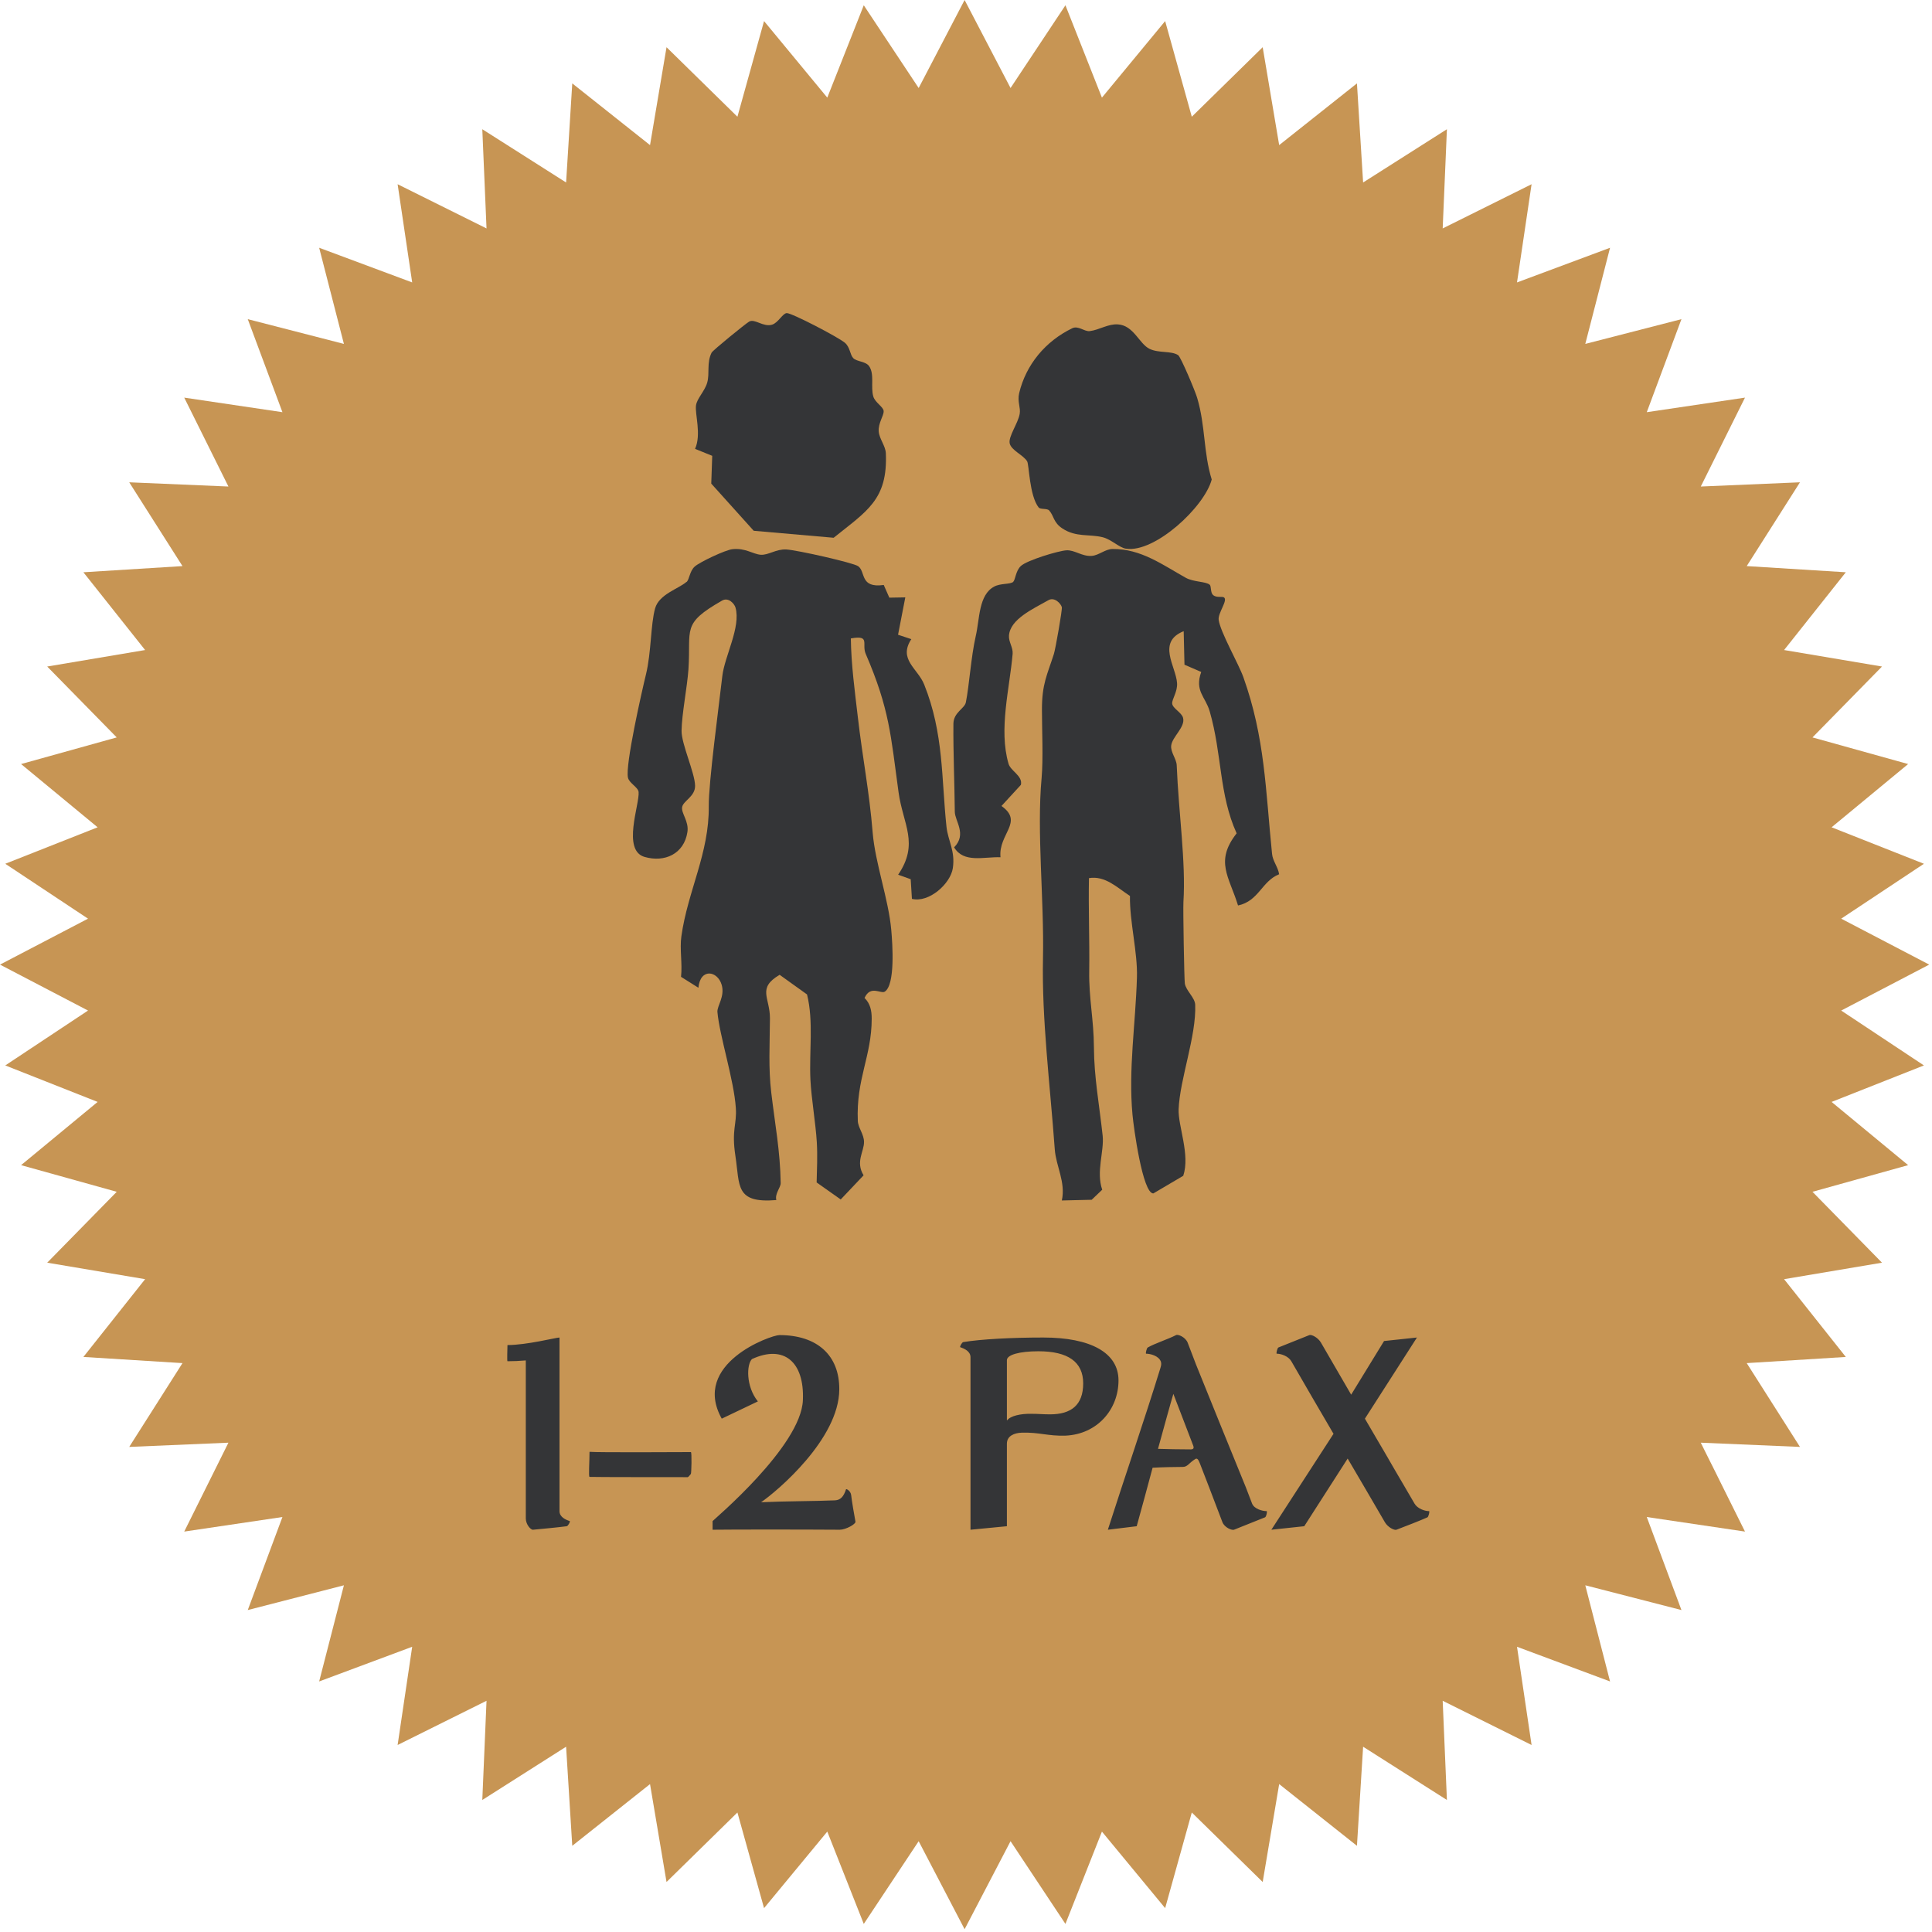 <svg width="172" height="172" viewBox="0 0 172 172" fill="none" xmlns="http://www.w3.org/2000/svg">
<path d="M85.876 0L89.966 7.836L94.852 0.47L98.101 8.691L103.73 1.877L106.102 10.392L112.413 4.203L113.881 12.919L120.805 7.424L121.354 16.246L128.814 11.505L128.438 20.336L136.352 16.401L135.055 25.144L143.338 22.058L141.134 30.617L149.694 28.414L146.607 36.696L155.351 35.399L151.415 43.314L160.246 42.938L155.505 50.398L164.327 50.947L158.832 57.87L167.548 59.339L161.36 65.65L169.875 68.021L163.061 73.651L171.281 76.899L163.916 81.786L171.752 85.876L163.916 89.966L171.281 94.852L163.061 98.101L169.875 103.73L161.36 106.102L167.548 112.413L158.832 113.881L164.327 120.805L155.505 121.354L160.246 128.814L151.415 128.438L155.351 136.352L146.607 135.055L149.694 143.338L141.134 141.134L143.338 149.694L135.055 146.607L136.352 155.351L128.438 151.415L128.814 160.246L121.354 155.505L120.805 164.327L113.881 158.832L112.413 167.548L106.102 161.36L103.73 169.875L98.101 163.061L94.852 171.281L89.966 163.916L85.876 171.752L81.786 163.916L76.899 171.281L73.651 163.061L68.021 169.875L65.65 161.36L59.339 167.548L57.87 158.832L50.947 164.327L50.398 155.505L42.938 160.246L43.314 151.415L35.399 155.351L36.696 146.607L28.414 149.694L30.617 141.134L22.058 143.338L25.144 135.055L16.401 136.352L20.336 128.438L11.505 128.814L16.246 121.354L7.424 120.805L12.919 113.881L4.203 112.413L10.392 106.102L1.877 103.73L8.691 98.101L0.47 94.852L7.836 89.966L0 85.876L7.836 81.786L0.47 76.899L8.691 73.651L1.877 68.021L10.392 65.65L4.203 59.339L12.919 57.87L7.424 50.947L16.246 50.398L11.505 42.938L20.336 43.314L16.401 35.399L25.144 36.696L22.058 28.414L30.617 30.617L28.414 22.058L36.696 25.144L35.399 16.401L43.314 20.336L42.938 11.505L50.398 16.246L50.947 7.424L57.87 12.919L59.339 4.203L65.65 10.392L68.021 1.877L73.651 8.691L76.899 0.47L81.786 7.836L85.876 0Z" fill="#C79554"/>
<path d="M50.722 135.419C50.794 135.443 50.578 135.851 50.458 135.875C49.762 135.971 48.226 136.115 47.458 136.187C47.242 136.211 46.81 135.707 46.81 135.179V121.115C46.258 121.163 45.706 121.187 45.178 121.187C45.13 121.139 45.178 120.035 45.178 119.747C46.906 119.747 49.498 119.075 49.81 119.075V134.531C49.81 135.059 50.362 135.299 50.722 135.419ZM61.507 131.219C61.483 131.243 61.291 131.507 61.219 131.507C61.099 131.507 52.555 131.507 52.483 131.483C52.387 131.459 52.483 130.091 52.483 129.251C53.203 129.323 61.003 129.275 61.507 129.275C61.603 129.275 61.555 131.171 61.507 131.219ZM76.159 135.467C76.207 135.683 75.295 136.187 74.767 136.187C71.407 136.163 65.239 136.163 63.463 136.187H63.439V135.419C63.439 135.371 71.335 128.771 71.479 124.643C71.623 121.259 69.799 119.675 66.943 120.995C66.463 121.475 66.391 123.419 67.471 124.763L64.255 126.299C61.519 121.403 68.623 118.859 69.391 118.859C72.751 118.859 74.743 120.659 74.719 123.707C74.695 128.099 69.223 132.731 67.759 133.739C69.799 133.643 72.775 133.643 74.335 133.571C74.815 133.547 75.103 133.259 75.319 132.587C75.343 132.515 75.727 132.731 75.775 133.091C75.823 133.547 76.063 134.987 76.159 135.467ZM85.489 119.939C85.417 119.915 85.633 119.507 85.753 119.483C87.337 119.219 90.097 119.075 92.881 119.075C97.081 119.075 99.577 120.419 99.577 122.891C99.577 125.483 97.681 127.691 94.849 127.811C93.289 127.859 92.521 127.499 90.961 127.547C90.289 127.571 89.641 127.835 89.641 128.531V135.875L86.401 136.187V120.827C86.401 120.299 85.849 120.059 85.489 119.939ZM89.641 126.443H89.665C89.953 126.059 90.841 125.843 91.849 125.867C92.449 125.867 92.857 125.915 93.481 125.915C95.353 125.915 96.433 125.099 96.433 123.155C96.433 121.235 95.065 120.299 92.449 120.299C90.769 120.299 89.641 120.611 89.641 121.091V126.443ZM112.765 134.531C112.837 134.531 112.741 135.035 112.621 135.083C112.045 135.323 110.557 135.899 109.861 136.187C109.669 136.259 109.021 135.995 108.829 135.515L107.629 132.371L106.813 130.259C106.669 129.875 106.549 129.803 106.405 129.899C105.853 130.235 105.733 130.595 105.301 130.595C104.653 130.595 103.501 130.619 102.613 130.667C102.133 132.467 101.629 134.315 101.197 135.875L98.629 136.187C100.165 131.387 101.845 126.539 103.309 121.787C103.357 121.643 103.381 121.523 103.381 121.427C103.381 121.355 103.357 121.283 103.357 121.235L103.333 121.187C103.141 120.707 102.421 120.515 102.037 120.515C101.965 120.515 102.085 120.011 102.181 119.963C102.805 119.603 104.005 119.219 104.701 118.859C104.893 118.763 105.541 119.051 105.733 119.531L106.477 121.475C108.133 125.603 109.213 128.219 110.917 132.419L111.469 133.859C111.661 134.339 112.381 134.531 112.765 134.531ZM105.997 129.035C106.237 129.035 106.309 128.939 106.237 128.723L104.461 124.091C104.173 125.051 103.669 126.899 103.093 128.987C103.981 129.011 104.917 129.035 105.997 129.035ZM127.226 134.531C127.298 134.531 127.178 135.035 127.082 135.083C126.506 135.347 125.018 135.923 124.322 136.187C124.13 136.259 123.554 135.971 123.29 135.515C122.186 133.619 121.082 131.723 119.978 129.851L116.114 135.875L113.186 136.187L118.706 127.667H118.73C117.458 125.507 116.21 123.347 114.962 121.187C114.698 120.731 114.05 120.515 113.666 120.515C113.594 120.515 113.714 120.011 113.81 119.963C114.386 119.723 115.874 119.147 116.57 118.859C116.762 118.787 117.338 119.075 117.602 119.531L120.29 124.163L123.218 119.387L126.146 119.075L121.514 126.299L125.93 133.859C126.194 134.315 126.842 134.531 127.226 134.531Z" fill="#343537"/>
<path d="M61.127 51.795C60.428 52.415 58.68 52.893 58.323 54.156C57.919 55.599 57.989 58.078 57.507 60.046C57.165 61.45 55.642 68.132 55.907 69.238C56.023 69.733 56.816 70.085 56.854 70.517C56.948 71.615 55.355 75.701 57.383 76.289C59.185 76.807 60.894 76.015 61.197 74.085C61.352 73.113 60.622 72.399 60.731 71.842C60.84 71.285 61.896 70.909 61.881 69.952C61.865 68.807 60.661 66.234 60.677 65.058C60.7 63.56 61.174 61.215 61.29 59.591C61.531 55.968 60.63 55.552 64.289 53.466C64.856 53.144 65.384 53.756 65.478 54.085C65.975 55.827 64.507 58.415 64.305 60.195C64.009 62.791 63.077 69.678 63.1 71.764C63.147 75.968 61.228 79.309 60.661 83.356C60.498 84.493 60.762 85.787 60.63 86.964L62.176 87.936C62.347 86.156 63.885 86.423 64.25 87.678C64.553 88.721 63.823 89.56 63.87 90.101C64.064 92.242 65.346 96.156 65.509 98.642C65.61 100.117 65.112 100.556 65.47 102.901C65.874 105.584 65.439 107.137 69.113 106.839C68.966 106.266 69.51 105.717 69.502 105.325C69.455 102.439 69.005 100.164 68.663 97.27C68.399 95.05 68.531 93.05 68.546 90.666C68.554 88.807 67.373 87.984 69.409 86.784L71.848 88.533C72.446 90.948 72.027 93.615 72.151 96.148C72.236 97.811 72.617 100.015 72.718 101.686C72.788 102.886 72.734 104.078 72.703 105.27L74.847 106.784L76.882 104.635C76.144 103.427 76.929 102.525 76.921 101.662C76.921 100.995 76.4 100.399 76.369 99.811C76.206 96.038 77.605 94.054 77.605 90.689C77.605 89.992 77.488 89.356 76.968 88.846C77.496 87.67 78.42 88.509 78.77 88.282C79.71 87.67 79.461 84.054 79.345 82.776C79.112 80.101 77.908 76.807 77.69 74.109C77.395 70.47 76.781 67.427 76.369 63.827C76.097 61.513 75.779 59.16 75.748 56.838C77.527 56.517 76.688 57.332 77.076 58.219C79.197 63.144 79.298 65.442 79.997 70.54C80.386 73.38 81.854 75.089 79.959 77.874L81.077 78.274L81.186 80.023C82.701 80.399 84.62 78.682 84.829 77.285C85.055 75.748 84.394 74.846 84.262 73.599C83.804 69.285 84.029 65.309 82.274 60.932C81.699 59.505 79.951 58.705 81.132 56.901L79.951 56.509L80.596 53.183L79.174 53.207L78.677 52.078C76.525 52.376 77.092 50.901 76.4 50.407C75.973 50.101 70.978 48.972 69.999 48.917C69.082 48.87 68.406 49.442 67.715 49.387C67.024 49.332 66.363 48.768 65.206 48.893C64.584 48.956 62.308 50.03 61.85 50.438C61.391 50.846 61.383 51.583 61.119 51.819L61.127 51.795Z" fill="#343537"/>
<path d="M90.206 51.804C89.903 52.04 89.088 51.914 88.513 52.22C87.115 52.958 87.224 55.102 86.867 56.633C86.448 58.462 86.292 61.006 85.989 62.522C85.881 63.087 84.894 63.409 84.879 64.429C84.856 67.005 84.98 69.706 85.003 72.257C85.003 73.098 86.106 74.26 84.941 75.437C85.803 76.859 87.558 76.27 89.072 76.317C88.863 74.244 91.177 73.184 89.158 71.755L90.889 69.871C91.06 69.062 89.981 68.654 89.787 67.994C88.894 64.924 89.888 61.297 90.152 58.203C90.198 57.646 89.787 57.143 89.826 56.586C89.927 55.117 91.977 54.207 93.328 53.437C93.895 53.108 94.462 53.767 94.532 54.057C94.586 54.262 93.965 57.787 93.825 58.219C93.235 60.072 92.753 60.873 92.761 63.212C92.761 64.94 92.885 67.554 92.73 69.274C92.287 74.095 92.963 80.078 92.854 85.307C92.738 90.732 93.483 96.542 93.903 102.321C94.011 103.829 94.889 105.234 94.532 106.875L97.188 106.812L98.127 105.917C97.568 104.292 98.314 102.502 98.166 101.104C97.863 98.317 97.405 95.922 97.389 93.245C97.374 90.748 96.931 88.864 96.97 86.445C97.009 83.689 96.892 80.926 96.947 78.177C98.391 77.934 99.471 79.033 100.597 79.763C100.558 82.056 101.288 84.765 101.218 87.026C101.094 91.188 100.449 95.192 100.822 99.235C100.923 100.35 101.723 106.263 102.678 106.247L105.341 104.677C105.971 102.792 104.868 100.256 104.93 98.741C105.039 96.063 106.514 92.232 106.405 89.452C106.382 88.809 105.582 88.204 105.481 87.552C105.427 87.191 105.318 81.004 105.357 80.297C105.582 76.733 104.93 72.383 104.759 68.127C104.736 67.554 104.192 66.958 104.27 66.361C104.371 65.584 105.536 64.728 105.326 63.911C105.202 63.424 104.386 63.063 104.355 62.631C104.332 62.239 104.844 61.579 104.79 60.81C104.689 59.326 102.965 57.159 105.38 56.193L105.45 59.177L106.941 59.821C106.335 61.517 107.314 62.019 107.694 63.322C108.805 67.17 108.518 70.719 110.094 74.189C108.129 76.694 109.434 78.052 110.218 80.612C112.074 80.219 112.323 78.452 113.876 77.832C113.783 77.196 113.309 76.662 113.247 76.018C112.665 70.31 112.626 65.701 110.692 60.284C110.28 59.122 108.634 56.256 108.494 55.18C108.417 54.568 109.341 53.437 108.968 53.186C108.797 53.068 108.285 53.249 107.982 52.958C107.749 52.739 107.85 52.181 107.694 52.055C107.337 51.757 106.266 51.828 105.559 51.435C103.532 50.304 101.567 48.844 99.051 48.876C98.407 48.876 97.824 49.441 97.203 49.488C96.333 49.559 95.673 48.946 94.935 48.993C94.198 49.04 91.41 49.888 90.882 50.391C90.408 50.831 90.408 51.631 90.191 51.804H90.206Z" fill="#343537"/>
<path d="M61.876 39.959L63.407 40.581L63.321 43.054L67.101 47.253L74.217 47.875C77.177 45.496 79.044 44.488 78.864 40.345C78.833 39.691 78.286 39.076 78.231 38.423C78.169 37.659 78.692 37.013 78.669 36.595C78.645 36.217 77.896 35.831 77.747 35.295C77.497 34.437 77.872 33.31 77.372 32.594C77.075 32.168 76.271 32.2 75.966 31.885C75.662 31.57 75.685 30.908 75.216 30.514C74.592 29.994 70.46 27.844 70.038 27.875C69.671 27.899 69.273 28.75 68.726 28.907C67.945 29.136 67.195 28.348 66.695 28.631C66.367 28.821 63.446 31.199 63.352 31.396C62.899 32.302 63.196 33.224 62.962 34.059C62.751 34.815 62.04 35.484 61.962 36.099C61.86 36.879 62.454 38.667 61.884 39.951L61.876 39.959Z" fill="#343537"/>
<path d="M92.478 45.185C92.623 45.364 93.226 45.247 93.403 45.442C93.845 45.941 93.764 46.511 94.585 47.049C95.799 47.852 96.989 47.532 98.163 47.828C98.951 48.023 99.634 48.756 100.245 48.85C102.81 49.232 107.225 45.146 107.876 42.689C107.128 40.272 107.329 37.94 106.581 35.422C106.405 34.813 105.118 31.764 104.885 31.616C104.25 31.21 103.172 31.46 102.336 31.055C101.419 30.61 100.929 28.965 99.522 28.879C98.645 28.824 97.897 29.362 97.013 29.479C96.546 29.534 95.992 28.965 95.461 29.222C93.073 30.376 91.336 32.466 90.733 35C90.556 35.765 90.878 36.272 90.781 36.841C90.645 37.667 89.76 38.861 89.889 39.469C90.025 40.093 91.119 40.522 91.441 41.067C91.626 41.371 91.634 44.132 92.478 45.193V45.185Z" fill="#343537"/>
</svg>
